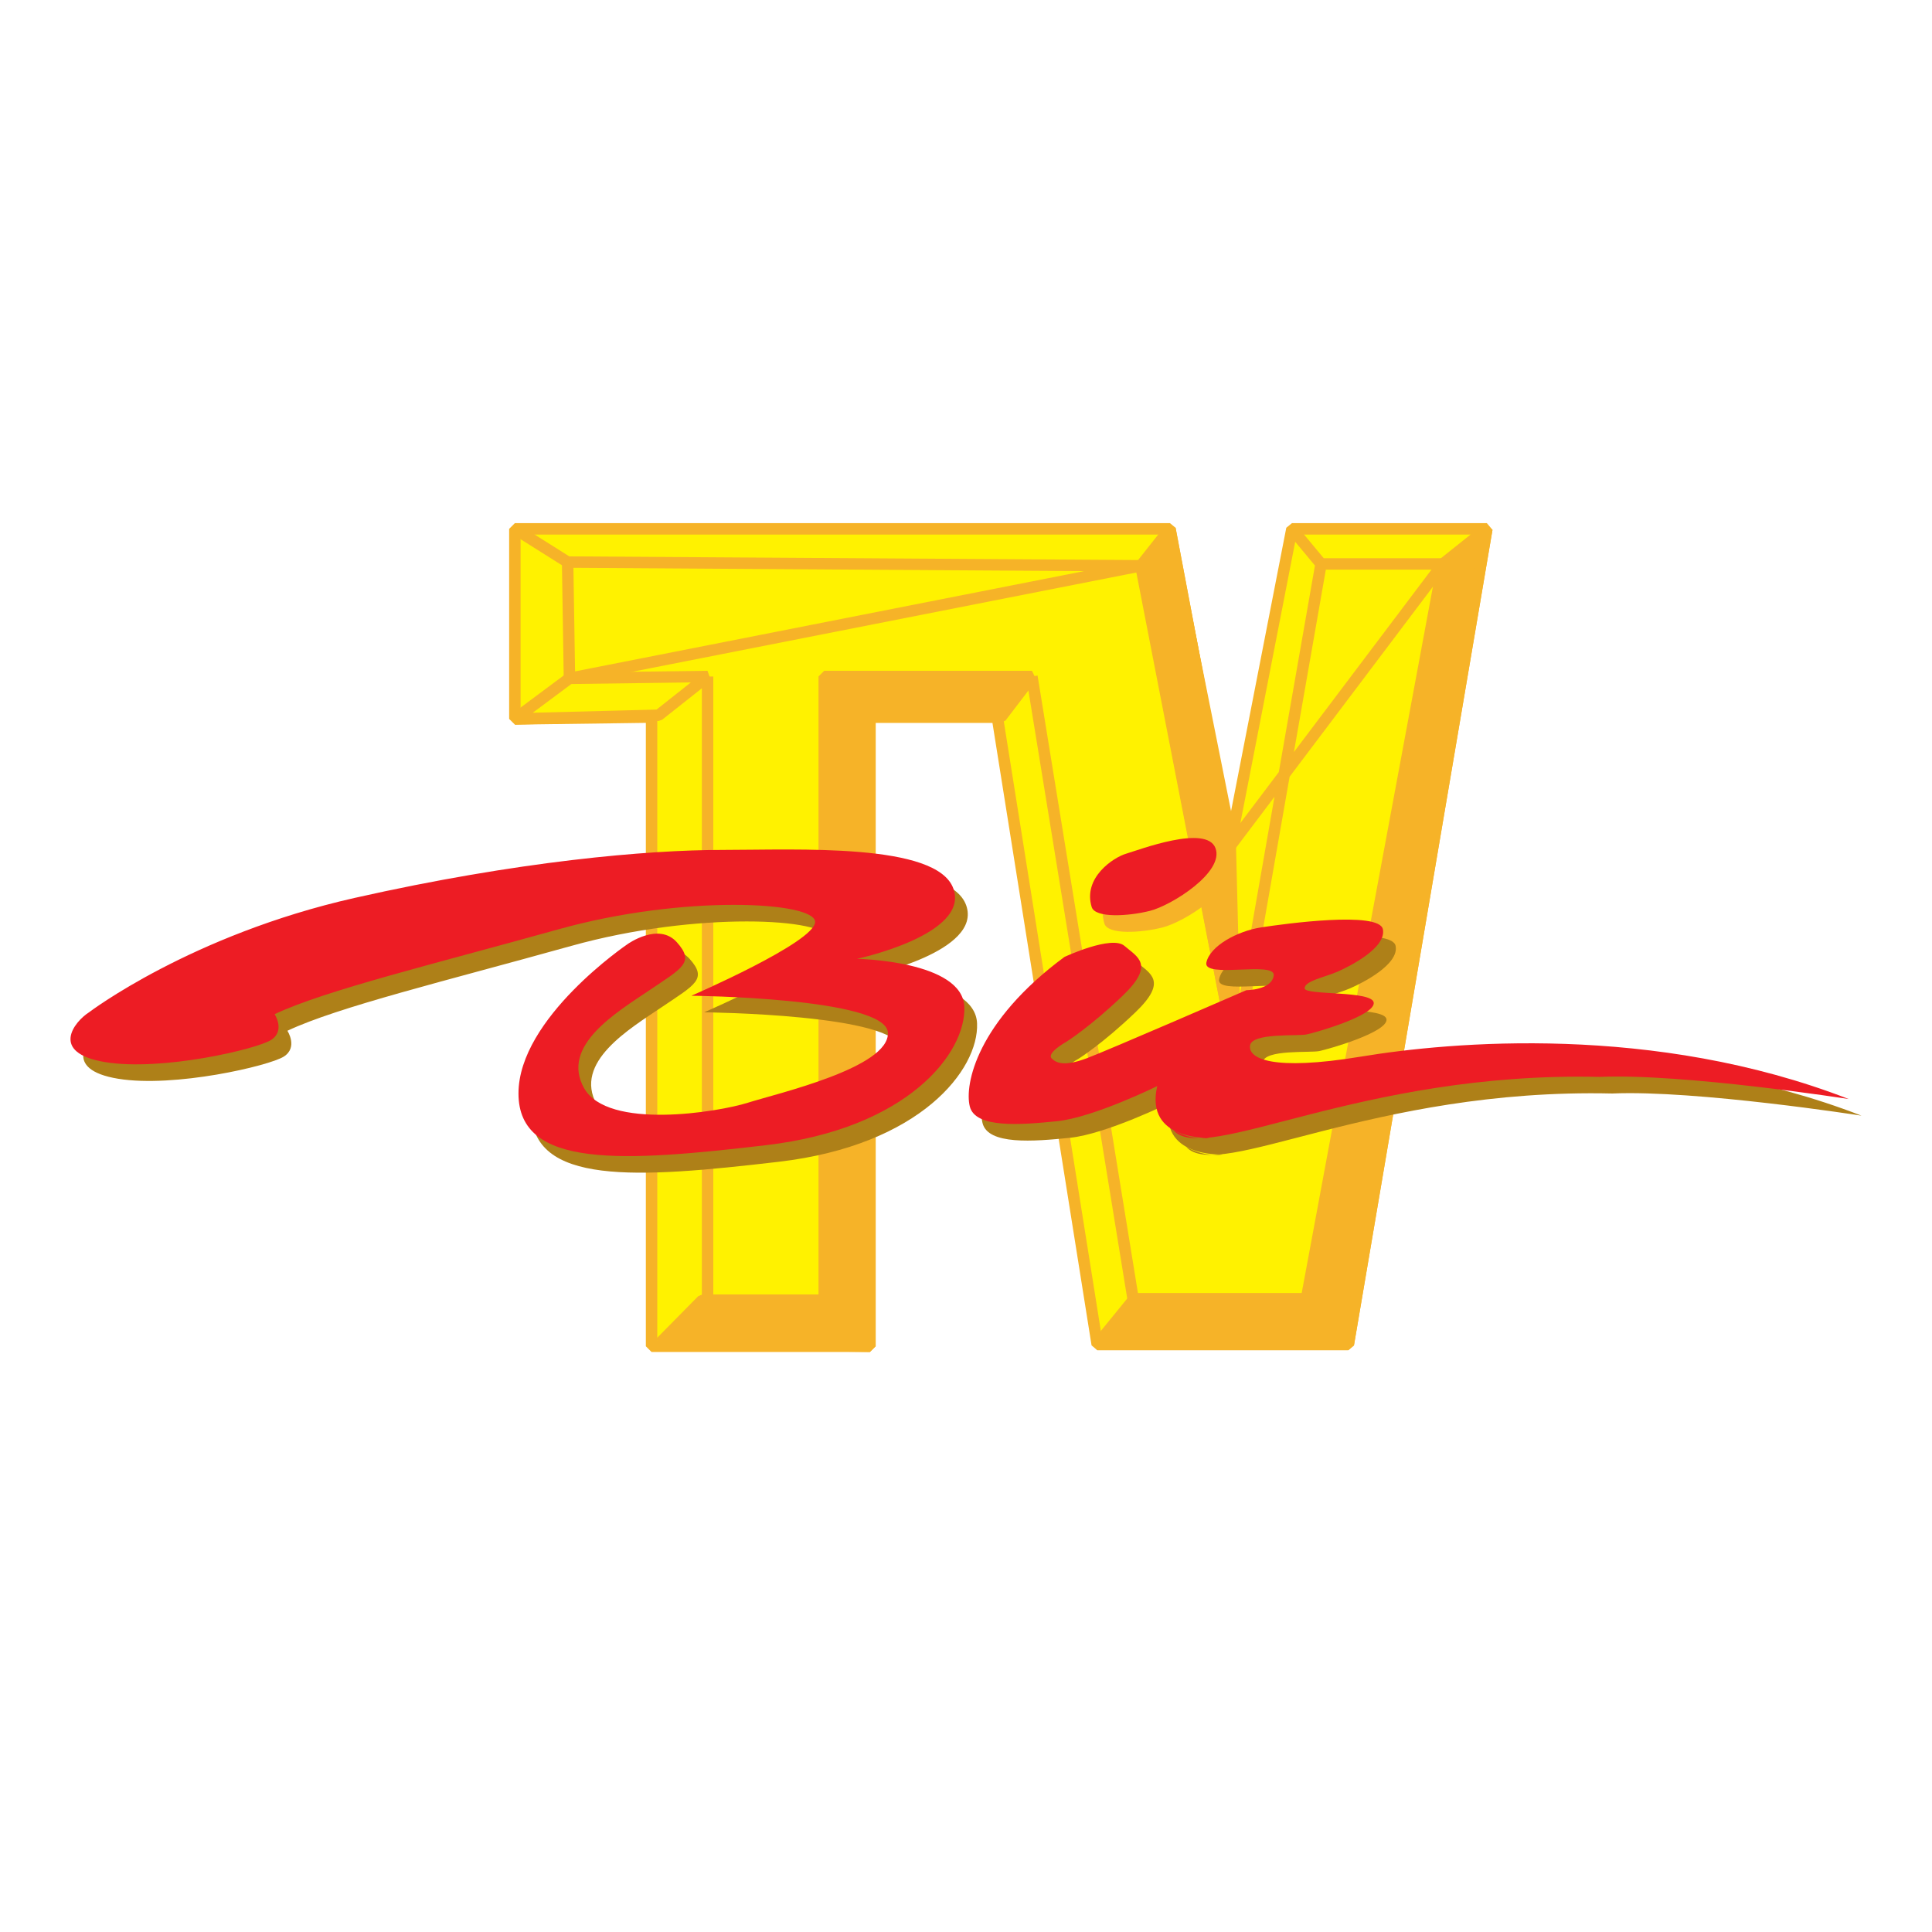 <?xml version="1.0" encoding="utf-8"?>
<!-- Generator: Adobe Illustrator 13.0.0, SVG Export Plug-In . SVG Version: 6.00 Build 14948)  -->
<!DOCTYPE svg PUBLIC "-//W3C//DTD SVG 1.0//EN" "http://www.w3.org/TR/2001/REC-SVG-20010904/DTD/svg10.dtd">
<svg version="1.0" id="Layer_1" xmlns="http://www.w3.org/2000/svg" xmlns:xlink="http://www.w3.org/1999/xlink" x="0px" y="0px"
	 width="192.756px" height="192.756px" viewBox="0 0 192.756 192.756" enable-background="new 0 0 192.756 192.756"
	 xml:space="preserve">
<g>
	<polygon fill-rule="evenodd" clip-rule="evenodd" fill="#FFFFFF" points="0,0 192.756,0 192.756,192.756 0,192.756 0,0 	"/>
	
		<polygon fill-rule="evenodd" clip-rule="evenodd" fill="#FFF200" stroke="#F6B328" stroke-width="1.141" stroke-linejoin="bevel" stroke-miterlimit="2.613" points="
		51.368,71.728 51.368,52.765 116.729,52.765 122.72,84.429 128.893,52.765 148.344,52.765 134.523,134.137 109.468,134.137 
		99.503,71.542 86.794,71.542 86.794,134.32 65.007,134.32 65.007,71.542 51.368,71.728 	"/>
	
		<polygon fill-rule="evenodd" clip-rule="evenodd" fill="#FFF200" stroke="#F6B328" stroke-width="1.141" stroke-linejoin="bevel" stroke-miterlimit="2.613" points="
		51.368,71.728 56.814,67.676 70.594,67.493 65.709,71.359 51.368,71.728 	"/>
	
		<polygon fill-rule="evenodd" clip-rule="evenodd" fill="#FFF200" stroke="#F6B328" stroke-width="1.141" stroke-linejoin="bevel" stroke-miterlimit="2.613" points="
		70.594,67.493 70.594,129.719 70.594,67.493 	"/>
	
		<polygon fill-rule="evenodd" clip-rule="evenodd" fill="#F6B328" stroke="#F6B328" stroke-width="1.141" stroke-linejoin="bevel" stroke-miterlimit="2.613" points="
		65.892,133.953 70.069,129.719 82.233,129.719 82.233,67.493 102.955,67.493 99.866,71.542 86.794,71.542 86.794,134.32 
		65.892,133.953 	"/>
	
		<polygon fill-rule="evenodd" clip-rule="evenodd" fill="#FFF200" stroke="#F6B328" stroke-width="1.141" stroke-linejoin="bevel" stroke-miterlimit="2.613" points="
		102.955,67.493 113.1,129.902 102.955,67.493 	"/>
	
		<polygon fill-rule="evenodd" clip-rule="evenodd" fill="#F6B328" stroke="#F6B328" stroke-width="1.141" stroke-linejoin="bevel" stroke-miterlimit="2.613" points="
		109.468,134.137 113.184,129.574 130.345,129.574 143.964,56.262 148.344,52.765 134.523,134.137 109.468,134.137 	"/>
	
		<polygon fill-rule="evenodd" clip-rule="evenodd" fill="#FFF200" stroke="#F6B328" stroke-width="1.141" stroke-linejoin="bevel" stroke-miterlimit="2.613" points="
		122.72,84.429 116.729,52.765 113.823,56.448 123.264,105.051 131.8,56.262 128.893,52.765 131.8,56.262 143.964,56.262 
		122.72,84.429 	"/>
	
		<polygon fill-rule="evenodd" clip-rule="evenodd" fill="#FFF200" stroke="#F6B328" stroke-width="1.141" stroke-linejoin="bevel" stroke-miterlimit="2.613" points="
		113.823,56.448 56.631,56.078 51.368,52.765 56.631,56.078 56.814,67.676 113.823,56.448 	"/>
	
		<polygon fill-rule="evenodd" clip-rule="evenodd" fill="#F6B328" stroke="#F6B328" stroke-width="1.141" stroke-linejoin="bevel" stroke-miterlimit="2.613" points="
		123.264,105.051 114.006,56.999 116.729,53.391 122.72,83.324 123.264,105.051 	"/>
	<path fill-rule="evenodd" clip-rule="evenodd" fill="#AE8018" d="M10.152,102.654c0,0,10.168-7.73,26.509-11.414
		c16.339-3.68,29.231-4.785,36.675-4.785s21.425-0.739,23.059,3.865c1.633,4.603-9.623,6.995-9.623,6.995s10.53,0.184,10.71,4.787
		c0.183,4.602-5.626,12.15-19.788,13.809C63.532,117.566,53,118.305,53,110.756c0-7.547,10.896-14.911,10.896-14.911
		s3.086-2.209,4.901-0.185c1.816,2.023,0.544,2.578-2.723,4.787c-3.268,2.207-8.896,5.521-6.535,9.756
		c2.359,4.234,13.434,2.393,16.339,1.473c2.903-0.92,14.162-3.496,13.982-6.996c-0.183-3.498-19.61-3.682-19.61-3.682
		s12.346-5.337,12.346-7.362c0-2.026-13.072-2.761-25.6,0.737c-12.528,3.497-23.239,6.075-28.323,8.467c0,0,1.089,1.656-0.363,2.578
		c-1.453,0.92-10.894,3.129-16.522,2.209C6.158,106.705,8.7,103.576,10.152,102.654L10.152,102.654z"/>
	<path fill-rule="evenodd" clip-rule="evenodd" fill="#AE8018" d="M107.471,97.133c0,0,4.72-2.209,5.989-1.104
		c1.272,1.104,3.088,1.841-0.181,4.97c-3.269,3.133-5.628,4.604-5.628,4.604s-1.999,1.104-1.453,1.658
		c0.544,0.551,1.453,0.734,3.449,0c1.999-0.738,15.979-6.812,15.979-6.812s2.542,0,2.723-1.473c0.183-1.475-7.081,0.369-6.718-1.291
		c0.363-1.655,3.088-3.128,5.448-3.497c2.359-0.369,11.802-1.658,12.162,0.186c0.363,1.839-3.269,3.682-4.538,4.231
		c-1.271,0.555-3.269,0.922-3.269,1.658s6.9,0.186,6.9,1.475c0,1.287-5.811,2.943-6.718,3.129s-5.445-0.186-5.629,1.104
		c-0.182,1.291,2.18,2.578,11.074,1.105c8.899-1.473,29.231-3.314,48.66,4.234c0,0-16.523-2.576-24.875-2.211
		c-23.966-0.551-39.217,8.84-42.485,5.34c1.999,1.105,3.632,0.736,3.632,0.736s-6.535,0.369-5.266-5.154
		c0,0-6.354,3.129-9.986,3.498s-8.17,0.736-8.715-1.473C97.482,109.838,98.755,103.576,107.471,97.133L107.471,97.133z"/>
	<path fill-rule="evenodd" clip-rule="evenodd" fill="#F6B328" d="M110.191,92.163c-0.907-2.946,2.179-4.97,3.451-5.341
		c1.271-0.366,7.988-2.944,8.896-0.551c0.907,2.395-4.357,5.707-6.537,6.258C113.823,93.083,110.557,93.268,110.191,92.163
		L110.191,92.163z"/>
	<path fill-rule="evenodd" clip-rule="evenodd" fill="#ED1C24" d="M8.882,100.998c0,0,10.167-7.73,26.506-11.414
		c16.341-3.682,29.233-4.787,36.677-4.787c7.445,0,21.424-0.734,23.057,3.868c1.636,4.603-9.621,6.996-9.621,6.996
		s10.53,0.185,10.711,4.787c0.182,4.604-5.628,12.148-19.791,13.807c-14.162,1.658-24.692,2.393-24.692-5.156
		c0-7.545,10.893-14.911,10.893-14.911s3.086-2.209,4.904-0.185c1.814,2.026,0.544,2.578-2.725,4.787
		c-3.267,2.209-8.895,5.523-6.536,9.758c2.36,4.234,13.434,2.393,16.341,1.473c2.903-0.922,14.162-3.498,13.979-6.996
		s-19.607-3.68-19.607-3.68s12.344-5.342,12.344-7.366s-13.072-2.761-25.599,0.736s-23.239,6.075-28.324,8.468
		c0,0,1.089,1.658-0.363,2.578c-1.451,0.92-10.894,3.129-16.52,2.209C4.887,105.051,7.43,101.918,8.882,100.998L8.882,100.998z"/>
	<path fill-rule="evenodd" clip-rule="evenodd" fill="#ED1C24" d="M106.198,95.475c0,0,4.722-2.207,5.992-1.102
		c1.27,1.102,3.086,1.839-0.181,4.971c-3.269,3.129-5.629,4.602-5.629,4.602s-1.999,1.105-1.452,1.656
		c0.543,0.553,1.452,0.736,3.449,0c1.996-0.736,15.976-6.812,15.976-6.812s2.543,0,2.726-1.473c0.182-1.471-7.082,0.367-6.718-1.288
		c0.362-1.656,3.085-3.129,5.445-3.5c2.361-0.366,11.802-1.654,12.165,0.185c0.363,1.841-3.269,3.683-4.539,4.236
		c-1.271,0.55-3.269,0.919-3.269,1.653c0,0.74,6.898,0.186,6.898,1.475s-5.809,2.945-6.718,3.131
		c-0.906,0.184-5.445-0.186-5.626,1.104c-0.183,1.289,2.178,2.576,11.074,1.105c8.896-1.473,29.23-3.314,48.658,4.234
		c0,0-16.521-2.578-24.873-2.209c-23.966-0.555-39.217,8.836-42.486,5.338c1.999,1.105,3.632,0.736,3.632,0.736
		s-6.537,0.369-5.265-5.156c0,0-6.355,3.129-9.987,3.5c-3.632,0.369-8.17,0.734-8.714-1.475
		C96.212,108.18,97.482,101.918,106.198,95.475L106.198,95.475z"/>
	<path fill-rule="evenodd" clip-rule="evenodd" fill="#ED1C24" d="M108.921,90.505c-0.906-2.944,2.18-4.97,3.449-5.337
		c1.272-0.37,7.991-2.948,8.897-0.553c0.909,2.393-4.356,5.707-6.535,6.26C112.554,91.424,109.284,91.609,108.921,90.505
		L108.921,90.505z"/>
</g>
</svg>
